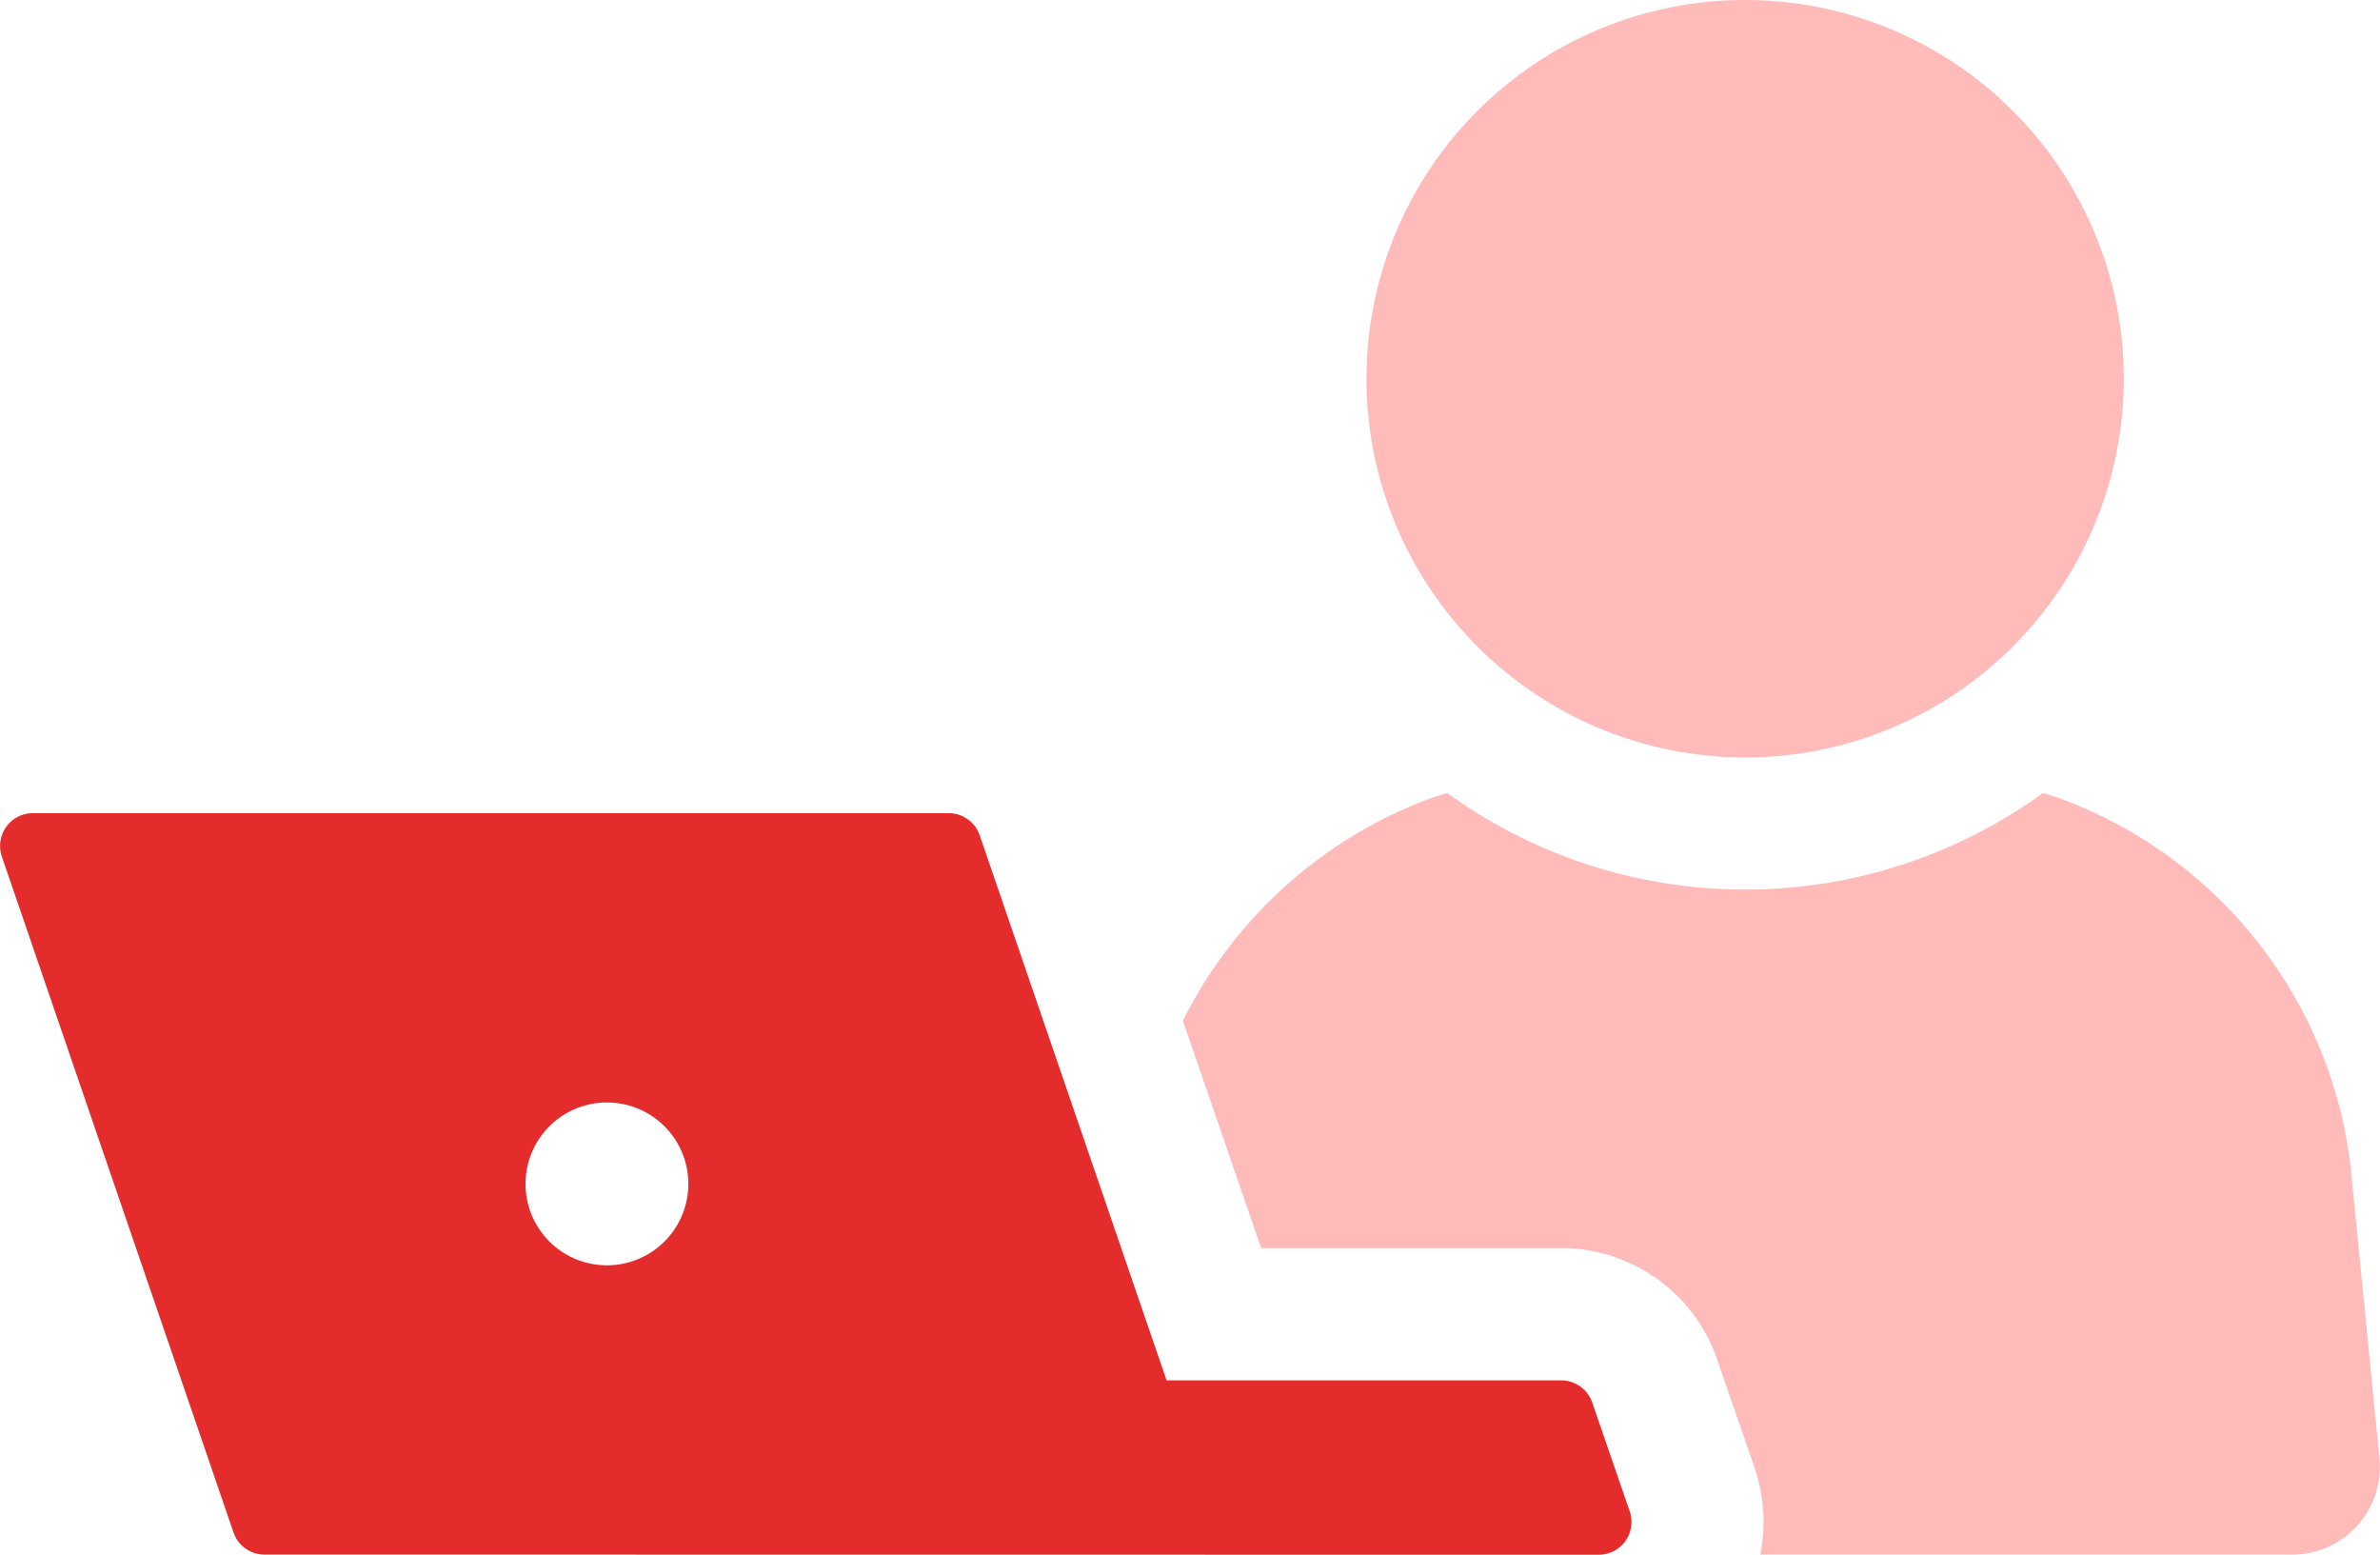 <svg id="グループ_42" data-name="グループ 42" xmlns="http://www.w3.org/2000/svg" xmlns:xlink="http://www.w3.org/1999/xlink" width="129.169" height="84.361" viewBox="0 0 129.169 84.361">
  <defs>
    <clipPath id="clip-path">
      <rect id="長方形_49" data-name="長方形 49" width="129.169" height="84.361" fill="none"/>
    </clipPath>
  </defs>
  <g id="グループ_41" data-name="グループ 41" clip-path="url(#clip-path)">
    <path id="パス_54" data-name="パス 54" d="M233.38,134.192a24.337,24.337,0,0,0-15.974-20.03l-.717-.221a27.555,27.555,0,0,1-32.336,0l-.717.221a24.562,24.562,0,0,0-13.629,12.14l4.249,12.333h16.278A8.945,8.945,0,0,1,199,144.675l2.042,5.9a9.058,9.058,0,0,1,.3,4.69h28.886a4.759,4.759,0,0,0,4.719-5.214Z" transform="translate(-105.808 -70.914)" fill="#ffbaba"/>
    <path id="パス_55" data-name="パス 55" d="M216.935,41.1a20.55,20.55,0,1,0-20.544-20.552A20.554,20.554,0,0,0,216.935,41.1" transform="translate(-122.228 0)" fill="#ffbaba"/>
    <path id="パス_56" data-name="パス 56" d="M86.415,148.814a1.78,1.78,0,0,0-1.683-1.2H63.313L53.172,118.038a1.779,1.779,0,0,0-1.683-1.2H1.78A1.778,1.778,0,0,0,.1,119.192l12.574,36.675a1.78,1.78,0,0,0,1.683,1.2l72.409.008a1.779,1.779,0,0,0,1.682-2.358ZM32.939,141.37a4.418,4.418,0,1,1,4.419-4.418,4.417,4.417,0,0,1-4.419,4.418" transform="translate(0 -72.715)" fill="#e42c2c"/>
  </g>
</svg>
